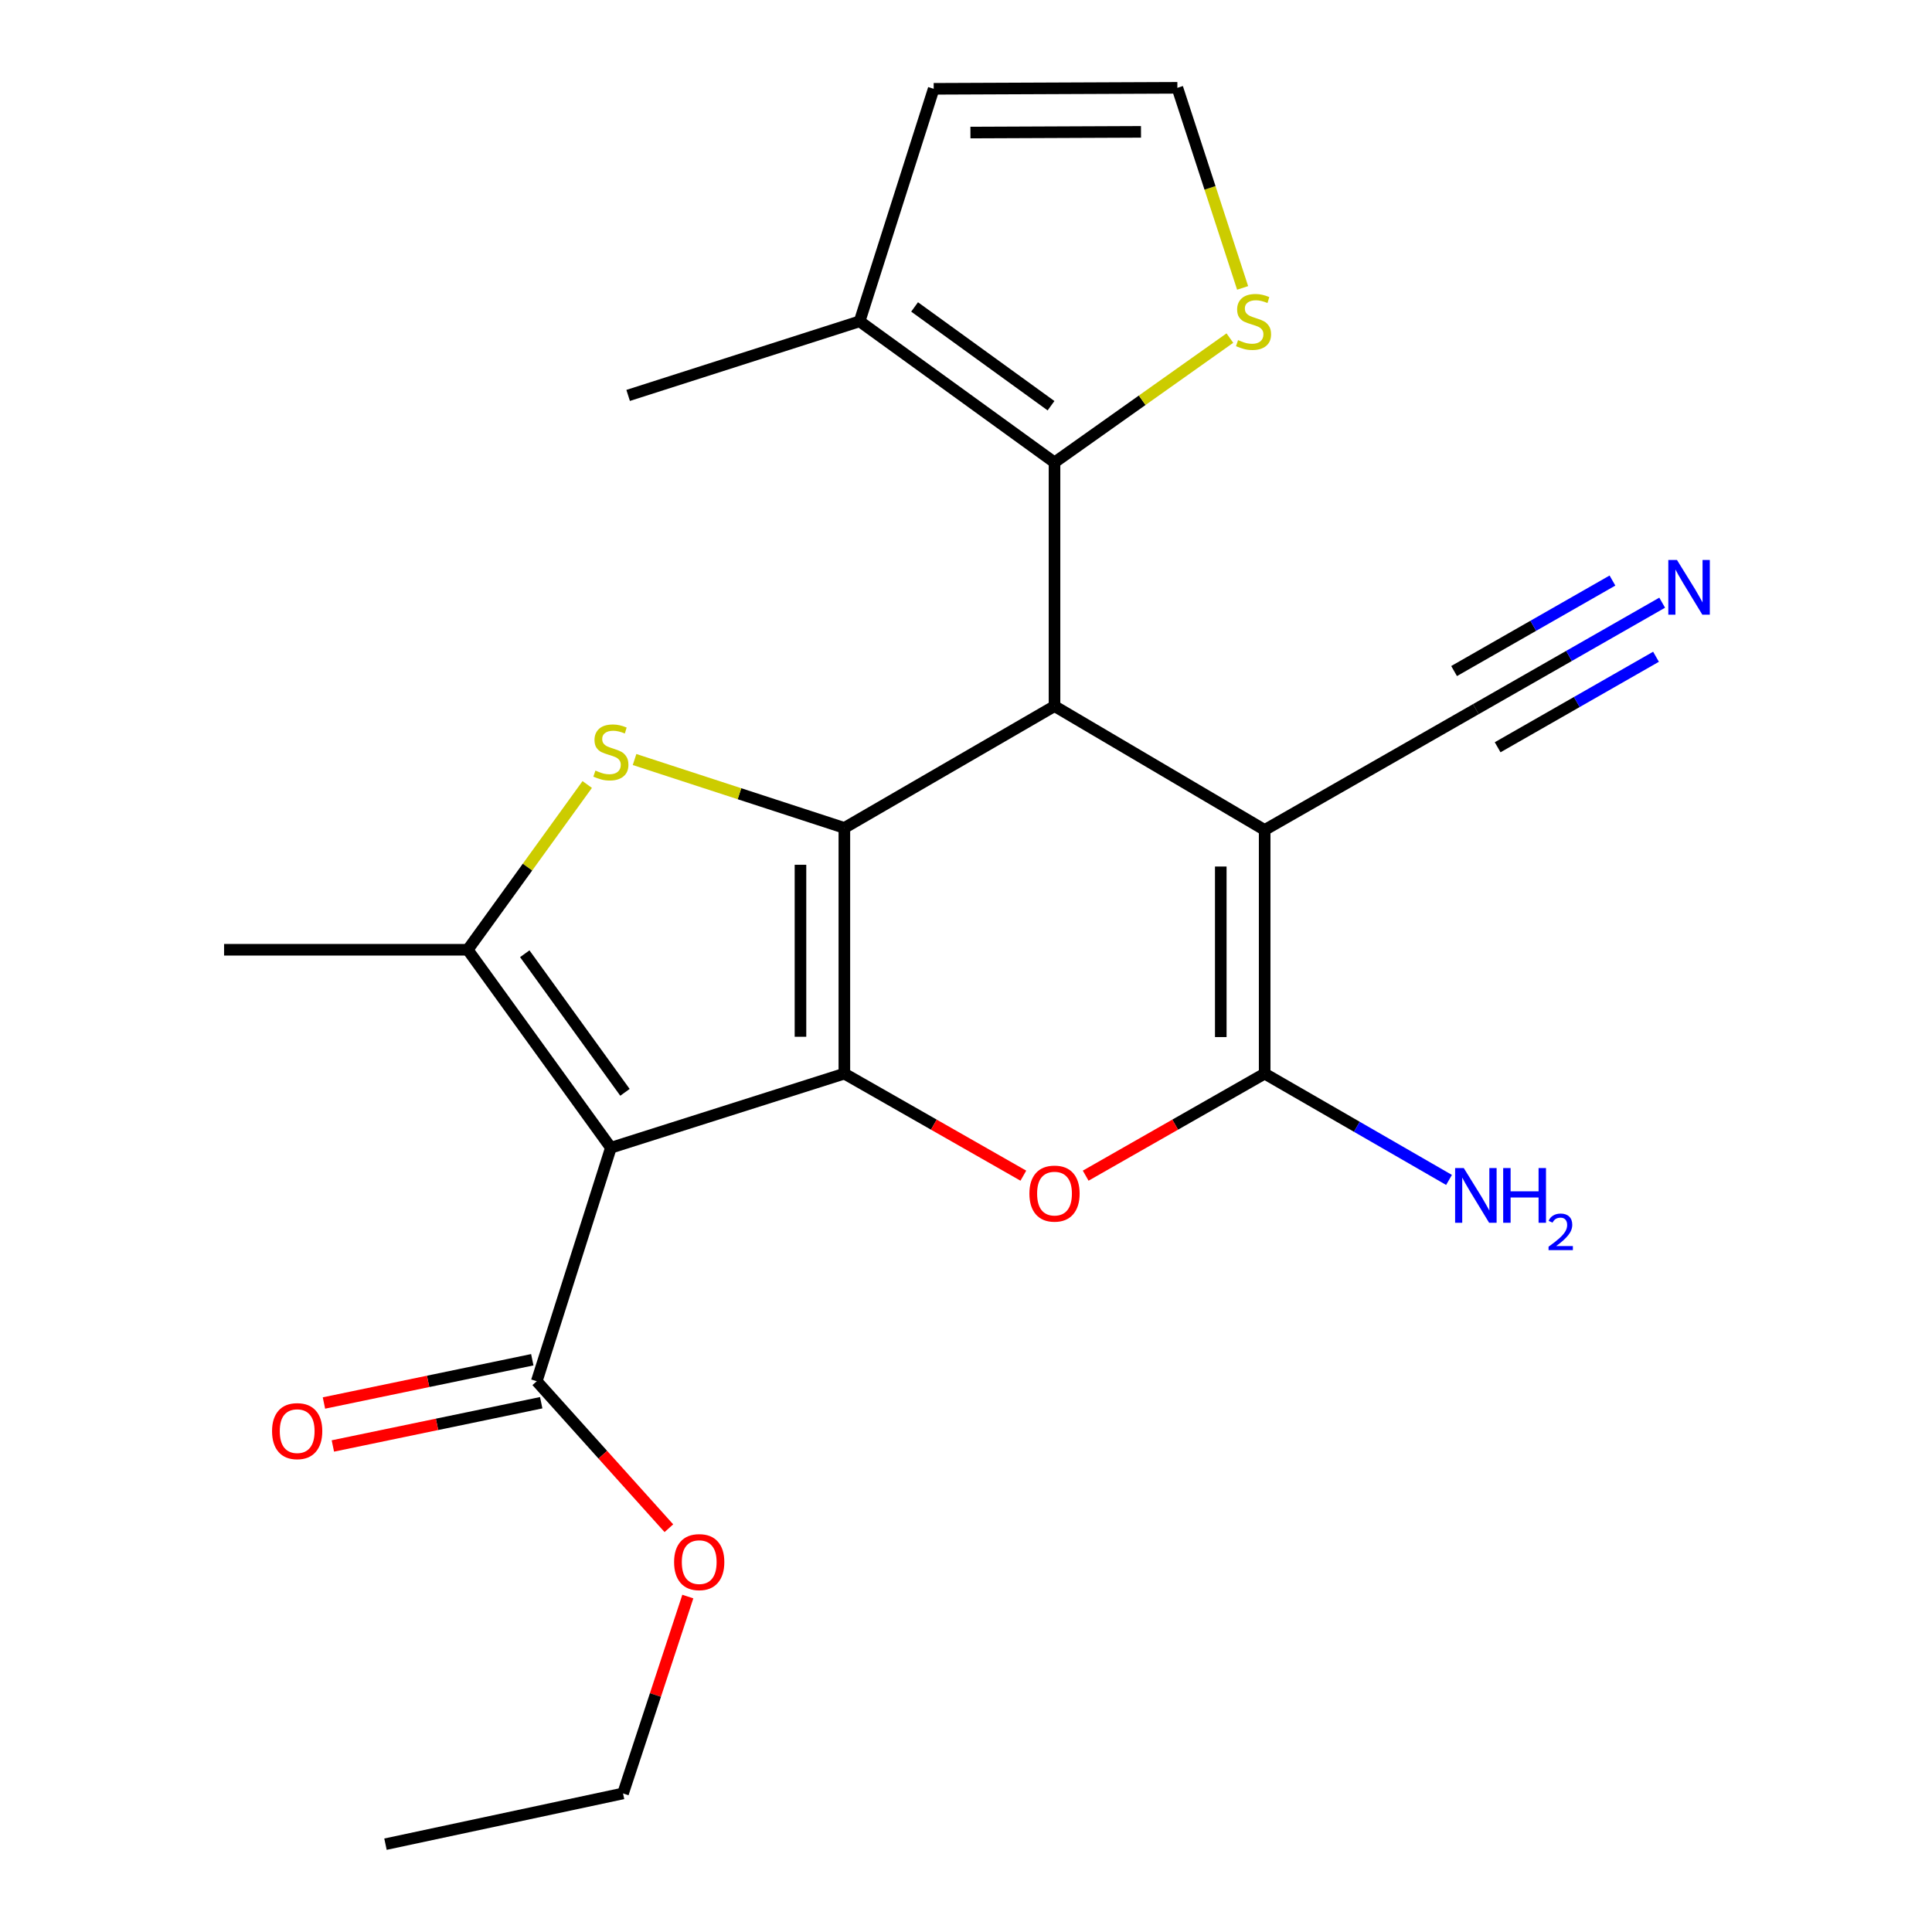 <?xml version='1.0' encoding='iso-8859-1'?>
<svg version='1.1' baseProfile='full'
              xmlns='http://www.w3.org/2000/svg'
                      xmlns:rdkit='http://www.rdkit.org/xml'
                      xmlns:xlink='http://www.w3.org/1999/xlink'
                  xml:space='preserve'
width='1000px' height='1000px' viewBox='0 0 1000 1000'>
<!-- END OF HEADER -->
<rect style='opacity:1.0;fill:#FFFFFF;stroke:none' width='1000' height='1000' x='0' y='0'> </rect>
<path class='bond-0' d='M 437.04,555.706 L 437.04,428.531' style='fill:none;fill-rule:evenodd;stroke:#000000;stroke-width:6px;stroke-linecap:butt;stroke-linejoin:miter;stroke-opacity:1' />
<path class='bond-0' d='M 414.323,536.63 L 414.323,447.607' style='fill:none;fill-rule:evenodd;stroke:#000000;stroke-width:6px;stroke-linecap:butt;stroke-linejoin:miter;stroke-opacity:1' />
<path class='bond-1' d='M 437.04,555.706 L 316.188,594.072' style='fill:none;fill-rule:evenodd;stroke:#000000;stroke-width:6px;stroke-linecap:butt;stroke-linejoin:miter;stroke-opacity:1' />
<path class='bond-6' d='M 437.04,555.706 L 483.362,582.116' style='fill:none;fill-rule:evenodd;stroke:#000000;stroke-width:6px;stroke-linecap:butt;stroke-linejoin:miter;stroke-opacity:1' />
<path class='bond-6' d='M 483.362,582.116 L 529.684,608.526' style='fill:none;fill-rule:evenodd;stroke:#FF0000;stroke-width:6px;stroke-linecap:butt;stroke-linejoin:miter;stroke-opacity:1' />
<path class='bond-2' d='M 437.04,428.531 L 545.814,365.48' style='fill:none;fill-rule:evenodd;stroke:#000000;stroke-width:6px;stroke-linecap:butt;stroke-linejoin:miter;stroke-opacity:1' />
<path class='bond-4' d='M 437.04,428.531 L 382.742,410.829' style='fill:none;fill-rule:evenodd;stroke:#000000;stroke-width:6px;stroke-linecap:butt;stroke-linejoin:miter;stroke-opacity:1' />
<path class='bond-4' d='M 382.742,410.829 L 328.445,393.127' style='fill:none;fill-rule:evenodd;stroke:#CCCC00;stroke-width:6px;stroke-linecap:butt;stroke-linejoin:miter;stroke-opacity:1' />
<path class='bond-7' d='M 316.188,594.072 L 242.094,491.595' style='fill:none;fill-rule:evenodd;stroke:#000000;stroke-width:6px;stroke-linecap:butt;stroke-linejoin:miter;stroke-opacity:1' />
<path class='bond-7' d='M 323.482,565.39 L 271.617,493.656' style='fill:none;fill-rule:evenodd;stroke:#000000;stroke-width:6px;stroke-linecap:butt;stroke-linejoin:miter;stroke-opacity:1' />
<path class='bond-9' d='M 316.188,594.072 L 277.822,714.924' style='fill:none;fill-rule:evenodd;stroke:#000000;stroke-width:6px;stroke-linecap:butt;stroke-linejoin:miter;stroke-opacity:1' />
<path class='bond-8' d='M 545.814,365.48 L 545.814,239.353' style='fill:none;fill-rule:evenodd;stroke:#000000;stroke-width:6px;stroke-linecap:butt;stroke-linejoin:miter;stroke-opacity:1' />
<path class='bond-24' d='M 545.814,365.48 L 654.588,429.591' style='fill:none;fill-rule:evenodd;stroke:#000000;stroke-width:6px;stroke-linecap:butt;stroke-linejoin:miter;stroke-opacity:1' />
<path class='bond-3' d='M 654.588,429.591 L 654.588,555.706' style='fill:none;fill-rule:evenodd;stroke:#000000;stroke-width:6px;stroke-linecap:butt;stroke-linejoin:miter;stroke-opacity:1' />
<path class='bond-3' d='M 631.872,448.509 L 631.872,536.789' style='fill:none;fill-rule:evenodd;stroke:#000000;stroke-width:6px;stroke-linecap:butt;stroke-linejoin:miter;stroke-opacity:1' />
<path class='bond-10' d='M 654.588,429.591 L 763.905,367.058' style='fill:none;fill-rule:evenodd;stroke:#000000;stroke-width:6px;stroke-linecap:butt;stroke-linejoin:miter;stroke-opacity:1' />
<path class='bond-23' d='M 303.946,406.059 L 273.02,448.827' style='fill:none;fill-rule:evenodd;stroke:#CCCC00;stroke-width:6px;stroke-linecap:butt;stroke-linejoin:miter;stroke-opacity:1' />
<path class='bond-23' d='M 273.02,448.827 L 242.094,491.595' style='fill:none;fill-rule:evenodd;stroke:#000000;stroke-width:6px;stroke-linecap:butt;stroke-linejoin:miter;stroke-opacity:1' />
<path class='bond-5' d='M 654.588,555.706 L 608.266,582.116' style='fill:none;fill-rule:evenodd;stroke:#000000;stroke-width:6px;stroke-linecap:butt;stroke-linejoin:miter;stroke-opacity:1' />
<path class='bond-5' d='M 608.266,582.116 L 561.944,608.526' style='fill:none;fill-rule:evenodd;stroke:#FF0000;stroke-width:6px;stroke-linecap:butt;stroke-linejoin:miter;stroke-opacity:1' />
<path class='bond-16' d='M 654.588,555.706 L 702.299,583.219' style='fill:none;fill-rule:evenodd;stroke:#000000;stroke-width:6px;stroke-linecap:butt;stroke-linejoin:miter;stroke-opacity:1' />
<path class='bond-16' d='M 702.299,583.219 L 750.011,610.732' style='fill:none;fill-rule:evenodd;stroke:#0000FF;stroke-width:6px;stroke-linecap:butt;stroke-linejoin:miter;stroke-opacity:1' />
<path class='bond-19' d='M 242.094,491.595 L 115.979,491.595' style='fill:none;fill-rule:evenodd;stroke:#000000;stroke-width:6px;stroke-linecap:butt;stroke-linejoin:miter;stroke-opacity:1' />
<path class='bond-11' d='M 545.814,239.353 L 444.94,166.319' style='fill:none;fill-rule:evenodd;stroke:#000000;stroke-width:6px;stroke-linecap:butt;stroke-linejoin:miter;stroke-opacity:1' />
<path class='bond-11' d='M 544.005,209.998 L 473.393,158.874' style='fill:none;fill-rule:evenodd;stroke:#000000;stroke-width:6px;stroke-linecap:butt;stroke-linejoin:miter;stroke-opacity:1' />
<path class='bond-12' d='M 545.814,239.353 L 591.199,207.174' style='fill:none;fill-rule:evenodd;stroke:#000000;stroke-width:6px;stroke-linecap:butt;stroke-linejoin:miter;stroke-opacity:1' />
<path class='bond-12' d='M 591.199,207.174 L 636.584,174.995' style='fill:none;fill-rule:evenodd;stroke:#CCCC00;stroke-width:6px;stroke-linecap:butt;stroke-linejoin:miter;stroke-opacity:1' />
<path class='bond-17' d='M 275.513,703.803 L 221.593,714.997' style='fill:none;fill-rule:evenodd;stroke:#000000;stroke-width:6px;stroke-linecap:butt;stroke-linejoin:miter;stroke-opacity:1' />
<path class='bond-17' d='M 221.593,714.997 L 167.672,726.192' style='fill:none;fill-rule:evenodd;stroke:#FF0000;stroke-width:6px;stroke-linecap:butt;stroke-linejoin:miter;stroke-opacity:1' />
<path class='bond-17' d='M 280.131,726.045 L 226.21,737.239' style='fill:none;fill-rule:evenodd;stroke:#000000;stroke-width:6px;stroke-linecap:butt;stroke-linejoin:miter;stroke-opacity:1' />
<path class='bond-17' d='M 226.21,737.239 L 172.29,748.434' style='fill:none;fill-rule:evenodd;stroke:#FF0000;stroke-width:6px;stroke-linecap:butt;stroke-linejoin:miter;stroke-opacity:1' />
<path class='bond-18' d='M 277.822,714.924 L 312.016,752.962' style='fill:none;fill-rule:evenodd;stroke:#000000;stroke-width:6px;stroke-linecap:butt;stroke-linejoin:miter;stroke-opacity:1' />
<path class='bond-18' d='M 312.016,752.962 L 346.211,791.001' style='fill:none;fill-rule:evenodd;stroke:#FF0000;stroke-width:6px;stroke-linecap:butt;stroke-linejoin:miter;stroke-opacity:1' />
<path class='bond-13' d='M 763.905,367.058 L 812.123,339.503' style='fill:none;fill-rule:evenodd;stroke:#000000;stroke-width:6px;stroke-linecap:butt;stroke-linejoin:miter;stroke-opacity:1' />
<path class='bond-13' d='M 812.123,339.503 L 860.34,311.948' style='fill:none;fill-rule:evenodd;stroke:#0000FF;stroke-width:6px;stroke-linecap:butt;stroke-linejoin:miter;stroke-opacity:1' />
<path class='bond-13' d='M 775.177,386.781 L 816.161,363.359' style='fill:none;fill-rule:evenodd;stroke:#000000;stroke-width:6px;stroke-linecap:butt;stroke-linejoin:miter;stroke-opacity:1' />
<path class='bond-13' d='M 816.161,363.359 L 857.146,339.937' style='fill:none;fill-rule:evenodd;stroke:#0000FF;stroke-width:6px;stroke-linecap:butt;stroke-linejoin:miter;stroke-opacity:1' />
<path class='bond-13' d='M 752.634,347.335 L 793.619,323.913' style='fill:none;fill-rule:evenodd;stroke:#000000;stroke-width:6px;stroke-linecap:butt;stroke-linejoin:miter;stroke-opacity:1' />
<path class='bond-13' d='M 793.619,323.913 L 834.603,300.491' style='fill:none;fill-rule:evenodd;stroke:#0000FF;stroke-width:6px;stroke-linecap:butt;stroke-linejoin:miter;stroke-opacity:1' />
<path class='bond-15' d='M 444.94,166.319 L 483.28,45.972' style='fill:none;fill-rule:evenodd;stroke:#000000;stroke-width:6px;stroke-linecap:butt;stroke-linejoin:miter;stroke-opacity:1' />
<path class='bond-20' d='M 444.94,166.319 L 325.123,204.672' style='fill:none;fill-rule:evenodd;stroke:#000000;stroke-width:6px;stroke-linecap:butt;stroke-linejoin:miter;stroke-opacity:1' />
<path class='bond-14' d='M 643.18,149.021 L 626.294,97.238' style='fill:none;fill-rule:evenodd;stroke:#CCCC00;stroke-width:6px;stroke-linecap:butt;stroke-linejoin:miter;stroke-opacity:1' />
<path class='bond-14' d='M 626.294,97.238 L 609.408,45.455' style='fill:none;fill-rule:evenodd;stroke:#000000;stroke-width:6px;stroke-linecap:butt;stroke-linejoin:miter;stroke-opacity:1' />
<path class='bond-25' d='M 609.408,45.455 L 483.28,45.972' style='fill:none;fill-rule:evenodd;stroke:#000000;stroke-width:6px;stroke-linecap:butt;stroke-linejoin:miter;stroke-opacity:1' />
<path class='bond-25' d='M 590.582,68.249 L 502.293,68.611' style='fill:none;fill-rule:evenodd;stroke:#000000;stroke-width:6px;stroke-linecap:butt;stroke-linejoin:miter;stroke-opacity:1' />
<path class='bond-21' d='M 356.016,826.379 L 339.251,877.331' style='fill:none;fill-rule:evenodd;stroke:#FF0000;stroke-width:6px;stroke-linecap:butt;stroke-linejoin:miter;stroke-opacity:1' />
<path class='bond-21' d='M 339.251,877.331 L 322.485,928.283' style='fill:none;fill-rule:evenodd;stroke:#000000;stroke-width:6px;stroke-linecap:butt;stroke-linejoin:miter;stroke-opacity:1' />
<path class='bond-22' d='M 322.485,928.283 L 199.525,954.545' style='fill:none;fill-rule:evenodd;stroke:#000000;stroke-width:6px;stroke-linecap:butt;stroke-linejoin:miter;stroke-opacity:1' />
<path  class='atom-5' d='M 308.188 398.851
Q 308.508 398.971, 309.828 399.531
Q 311.148 400.091, 312.588 400.451
Q 314.068 400.771, 315.508 400.771
Q 318.188 400.771, 319.748 399.491
Q 321.308 398.171, 321.308 395.891
Q 321.308 394.331, 320.508 393.371
Q 319.748 392.411, 318.548 391.891
Q 317.348 391.371, 315.348 390.771
Q 312.828 390.011, 311.308 389.291
Q 309.828 388.571, 308.748 387.051
Q 307.708 385.531, 307.708 382.971
Q 307.708 379.411, 310.108 377.211
Q 312.548 375.011, 317.348 375.011
Q 320.628 375.011, 324.348 376.571
L 323.428 379.651
Q 320.028 378.251, 317.468 378.251
Q 314.708 378.251, 313.188 379.411
Q 311.668 380.531, 311.708 382.491
Q 311.708 384.011, 312.468 384.931
Q 313.268 385.851, 314.388 386.371
Q 315.548 386.891, 317.468 387.491
Q 320.028 388.291, 321.548 389.091
Q 323.068 389.891, 324.148 391.531
Q 325.268 393.131, 325.268 395.891
Q 325.268 399.811, 322.628 401.931
Q 320.028 404.011, 315.668 404.011
Q 313.148 404.011, 311.228 403.451
Q 309.348 402.931, 307.108 402.011
L 308.188 398.851
' fill='#CCCC00'/>
<path  class='atom-7' d='M 532.814 617.802
Q 532.814 611.002, 536.174 607.202
Q 539.534 603.402, 545.814 603.402
Q 552.094 603.402, 555.454 607.202
Q 558.814 611.002, 558.814 617.802
Q 558.814 624.682, 555.414 628.602
Q 552.014 632.482, 545.814 632.482
Q 539.574 632.482, 536.174 628.602
Q 532.814 624.722, 532.814 617.802
M 545.814 629.282
Q 550.134 629.282, 552.454 626.402
Q 554.814 623.482, 554.814 617.802
Q 554.814 612.242, 552.454 609.442
Q 550.134 606.602, 545.814 606.602
Q 541.494 606.602, 539.134 609.402
Q 536.814 612.202, 536.814 617.802
Q 536.814 623.522, 539.134 626.402
Q 541.494 629.282, 545.814 629.282
' fill='#FF0000'/>
<path  class='atom-13' d='M 640.821 176.039
Q 641.141 176.159, 642.461 176.719
Q 643.781 177.279, 645.221 177.639
Q 646.701 177.959, 648.141 177.959
Q 650.821 177.959, 652.381 176.679
Q 653.941 175.359, 653.941 173.079
Q 653.941 171.519, 653.141 170.559
Q 652.381 169.599, 651.181 169.079
Q 649.981 168.559, 647.981 167.959
Q 645.461 167.199, 643.941 166.479
Q 642.461 165.759, 641.381 164.239
Q 640.341 162.719, 640.341 160.159
Q 640.341 156.599, 642.741 154.399
Q 645.181 152.199, 649.981 152.199
Q 653.261 152.199, 656.981 153.759
L 656.061 156.839
Q 652.661 155.439, 650.101 155.439
Q 647.341 155.439, 645.821 156.599
Q 644.301 157.719, 644.341 159.679
Q 644.341 161.199, 645.101 162.119
Q 645.901 163.039, 647.021 163.559
Q 648.181 164.079, 650.101 164.679
Q 652.661 165.479, 654.181 166.279
Q 655.701 167.079, 656.781 168.719
Q 657.901 170.319, 657.901 173.079
Q 657.901 176.999, 655.261 179.119
Q 652.661 181.199, 648.301 181.199
Q 645.781 181.199, 643.861 180.639
Q 641.981 180.119, 639.741 179.199
L 640.821 176.039
' fill='#CCCC00'/>
<path  class='atom-14' d='M 867.997 289.834
L 877.277 304.834
Q 878.197 306.314, 879.677 308.994
Q 881.157 311.674, 881.237 311.834
L 881.237 289.834
L 884.997 289.834
L 884.997 318.154
L 881.117 318.154
L 871.157 301.754
Q 869.997 299.834, 868.757 297.634
Q 867.557 295.434, 867.197 294.754
L 867.197 318.154
L 863.517 318.154
L 863.517 289.834
L 867.997 289.834
' fill='#0000FF'/>
<path  class='atom-17' d='M 757.645 604.584
L 766.925 619.584
Q 767.845 621.064, 769.325 623.744
Q 770.805 626.424, 770.885 626.584
L 770.885 604.584
L 774.645 604.584
L 774.645 632.904
L 770.765 632.904
L 760.805 616.504
Q 759.645 614.584, 758.405 612.384
Q 757.205 610.184, 756.845 609.504
L 756.845 632.904
L 753.165 632.904
L 753.165 604.584
L 757.645 604.584
' fill='#0000FF'/>
<path  class='atom-17' d='M 778.045 604.584
L 781.885 604.584
L 781.885 616.624
L 796.365 616.624
L 796.365 604.584
L 800.205 604.584
L 800.205 632.904
L 796.365 632.904
L 796.365 619.824
L 781.885 619.824
L 781.885 632.904
L 778.045 632.904
L 778.045 604.584
' fill='#0000FF'/>
<path  class='atom-17' d='M 801.578 631.911
Q 802.265 630.142, 803.901 629.165
Q 805.538 628.162, 807.809 628.162
Q 810.633 628.162, 812.217 629.693
Q 813.801 631.224, 813.801 633.944
Q 813.801 636.716, 811.742 639.303
Q 809.709 641.89, 805.485 644.952
L 814.118 644.952
L 814.118 647.064
L 801.525 647.064
L 801.525 645.296
Q 805.01 642.814, 807.069 640.966
Q 809.155 639.118, 810.158 637.455
Q 811.161 635.792, 811.161 634.076
Q 811.161 632.28, 810.264 631.277
Q 809.366 630.274, 807.809 630.274
Q 806.304 630.274, 805.301 630.881
Q 804.297 631.488, 803.585 632.835
L 801.578 631.911
' fill='#0000FF'/>
<path  class='atom-18' d='M 140.815 740.749
Q 140.815 733.949, 144.175 730.149
Q 147.535 726.349, 153.815 726.349
Q 160.095 726.349, 163.455 730.149
Q 166.815 733.949, 166.815 740.749
Q 166.815 747.629, 163.415 751.549
Q 160.015 755.429, 153.815 755.429
Q 147.575 755.429, 144.175 751.549
Q 140.815 747.669, 140.815 740.749
M 153.815 752.229
Q 158.135 752.229, 160.455 749.349
Q 162.815 746.429, 162.815 740.749
Q 162.815 735.189, 160.455 732.389
Q 158.135 729.549, 153.815 729.549
Q 149.495 729.549, 147.135 732.349
Q 144.815 735.149, 144.815 740.749
Q 144.815 746.469, 147.135 749.349
Q 149.495 752.229, 153.815 752.229
' fill='#FF0000'/>
<path  class='atom-19' d='M 348.911 808.545
Q 348.911 801.745, 352.271 797.945
Q 355.631 794.145, 361.911 794.145
Q 368.191 794.145, 371.551 797.945
Q 374.911 801.745, 374.911 808.545
Q 374.911 815.425, 371.511 819.345
Q 368.111 823.225, 361.911 823.225
Q 355.671 823.225, 352.271 819.345
Q 348.911 815.465, 348.911 808.545
M 361.911 820.025
Q 366.231 820.025, 368.551 817.145
Q 370.911 814.225, 370.911 808.545
Q 370.911 802.985, 368.551 800.185
Q 366.231 797.345, 361.911 797.345
Q 357.591 797.345, 355.231 800.145
Q 352.911 802.945, 352.911 808.545
Q 352.911 814.265, 355.231 817.145
Q 357.591 820.025, 361.911 820.025
' fill='#FF0000'/>
</svg>
